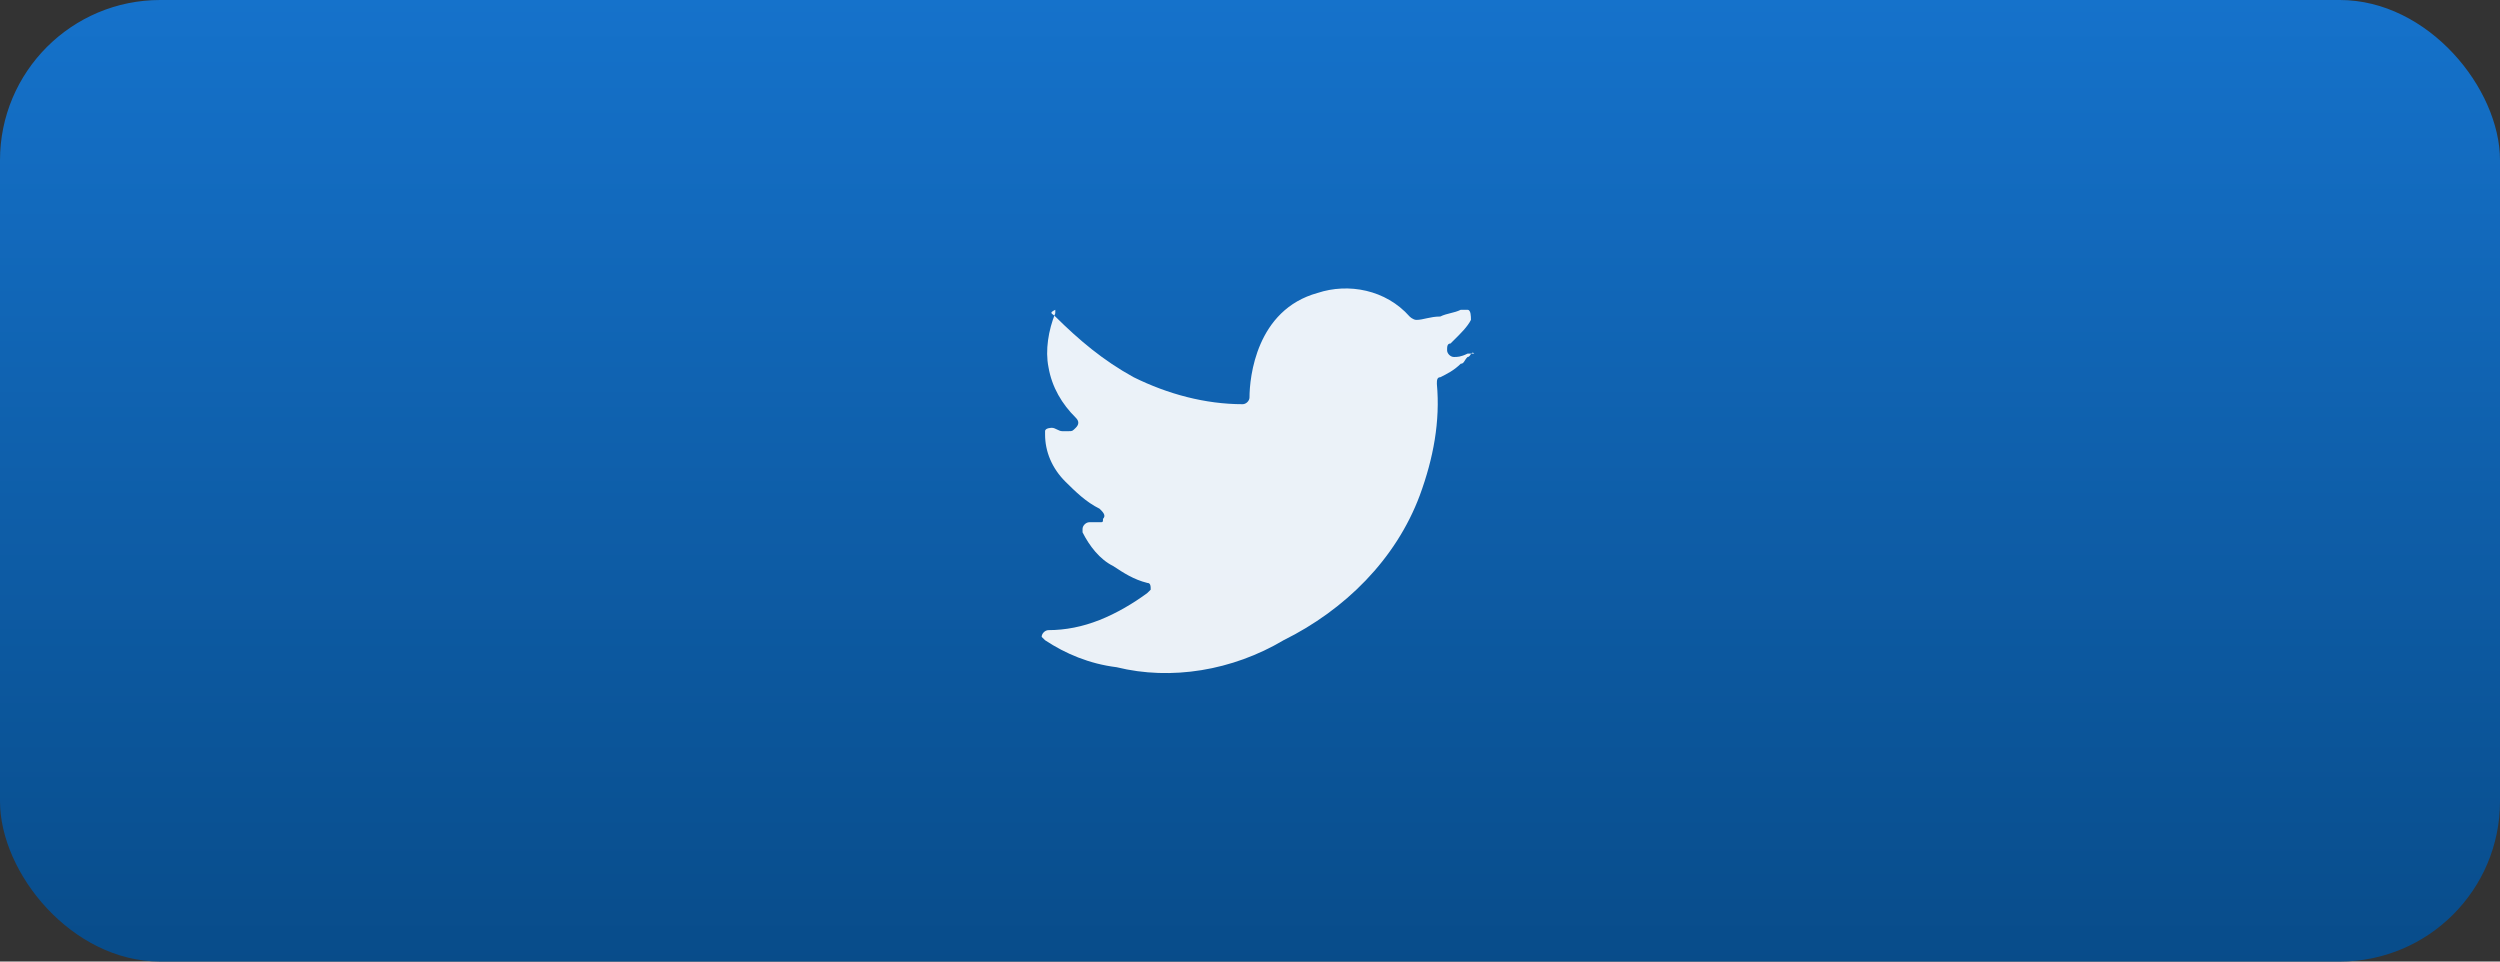<?xml version="1.0" encoding="UTF-8"?>
<svg width="156px" height="60px" viewBox="0 0 156 60" version="1.1" xmlns="http://www.w3.org/2000/svg" xmlns:xlink="http://www.w3.org/1999/xlink">
    <rect x="0" y="0" width="156" height="60" fill="#333333" stroke="none"/>
    <title>编组 26</title>
    <defs>
        <linearGradient x1="50%" y1="100%" x2="50%" y2="-2.58126853e-13%" id="linearGradient-1">
            <stop stop-color="#084C8A" offset="0%"></stop>
            <stop stop-color="#1572CB" offset="100%"></stop>
        </linearGradient>
    </defs>
    <g id="Page-1" stroke="none" stroke-width="1" fill="none" fill-rule="evenodd">
        <g id="pop-up" transform="translate(-457, -573)" fill-rule="nonzero">
            <g id="编组-26" transform="translate(457, 573)">
                <g id="Launch-ABEx" fill="url(#linearGradient-1)">
                    <rect id="矩形" x="0" y="0" width="156" height="60" rx="10"></rect>
                </g>
                <g id="编组-24" transform="translate(65, 18)" fill="#FFFFFF" opacity="0.916">
                    <path d="M26.15,4.697 C25.724,5.118 25.299,5.328 24.874,5.539 C24.661,5.539 24.661,5.749 24.661,5.96 C24.874,8.274 24.449,10.589 23.598,12.903 C22.11,16.901 18.921,20.057 15.094,21.951 C11.906,23.845 8.079,24.476 4.677,23.634 C2.976,23.424 1.488,22.793 0.213,21.951 L0,21.741 C0,21.53 0.213,21.32 0.425,21.32 C1.488,21.32 2.551,21.109 3.614,20.688 C4.677,20.268 5.74,19.636 6.591,19.005 L6.803,18.795 C6.803,18.584 6.803,18.374 6.591,18.374 C5.74,18.164 5.102,17.743 4.465,17.322 C3.614,16.901 2.976,16.059 2.551,15.218 L2.551,15.007 C2.551,14.797 2.764,14.587 2.976,14.587 L3.614,14.587 C3.827,14.587 3.827,14.587 3.827,14.376 C4.039,14.166 3.827,13.955 3.614,13.745 C2.764,13.324 2.126,12.693 1.488,12.062 C0.638,11.22 0.213,10.168 0.213,9.116 L0.213,8.905 C0.213,8.695 0.638,8.695 0.638,8.695 C0.85,8.695 1.063,8.905 1.276,8.905 L1.701,8.905 C1.913,8.905 1.913,8.905 2.126,8.695 C2.339,8.485 2.339,8.274 2.126,8.064 C1.276,7.222 0.638,6.17 0.425,4.908 C0.213,3.856 0.425,2.593 0.85,1.541 L0.85,1.331 C0.425,1.541 0.638,1.541 0.85,1.751 C2.339,3.224 3.827,4.487 5.74,5.539 C7.866,6.591 10.205,7.222 12.543,7.222 C12.756,7.222 12.969,7.012 12.969,6.801 C12.969,5.539 13.394,1.331 17.22,0.279 C19.134,-0.353 21.472,0.068 22.961,1.751 C22.961,1.751 23.173,1.962 23.386,1.962 C23.811,1.962 24.236,1.751 24.874,1.751 C25.299,1.541 25.724,1.541 26.15,1.331 L26.575,1.331 C26.787,1.331 26.787,1.751 26.787,1.962 C26.575,2.383 26.15,2.804 25.724,3.224 L25.512,3.435 C25.299,3.435 25.299,3.645 25.299,3.856 C25.299,4.066 25.512,4.276 25.724,4.276 C25.937,4.276 26.15,4.276 26.575,4.066 L27,4.066 C26.787,3.856 26.787,4.276 26.575,4.276 C26.362,4.487 26.362,4.697 26.15,4.697 Z" id="路径"></path>
                </g>
            </g>
        </g>
    </g>
</svg>